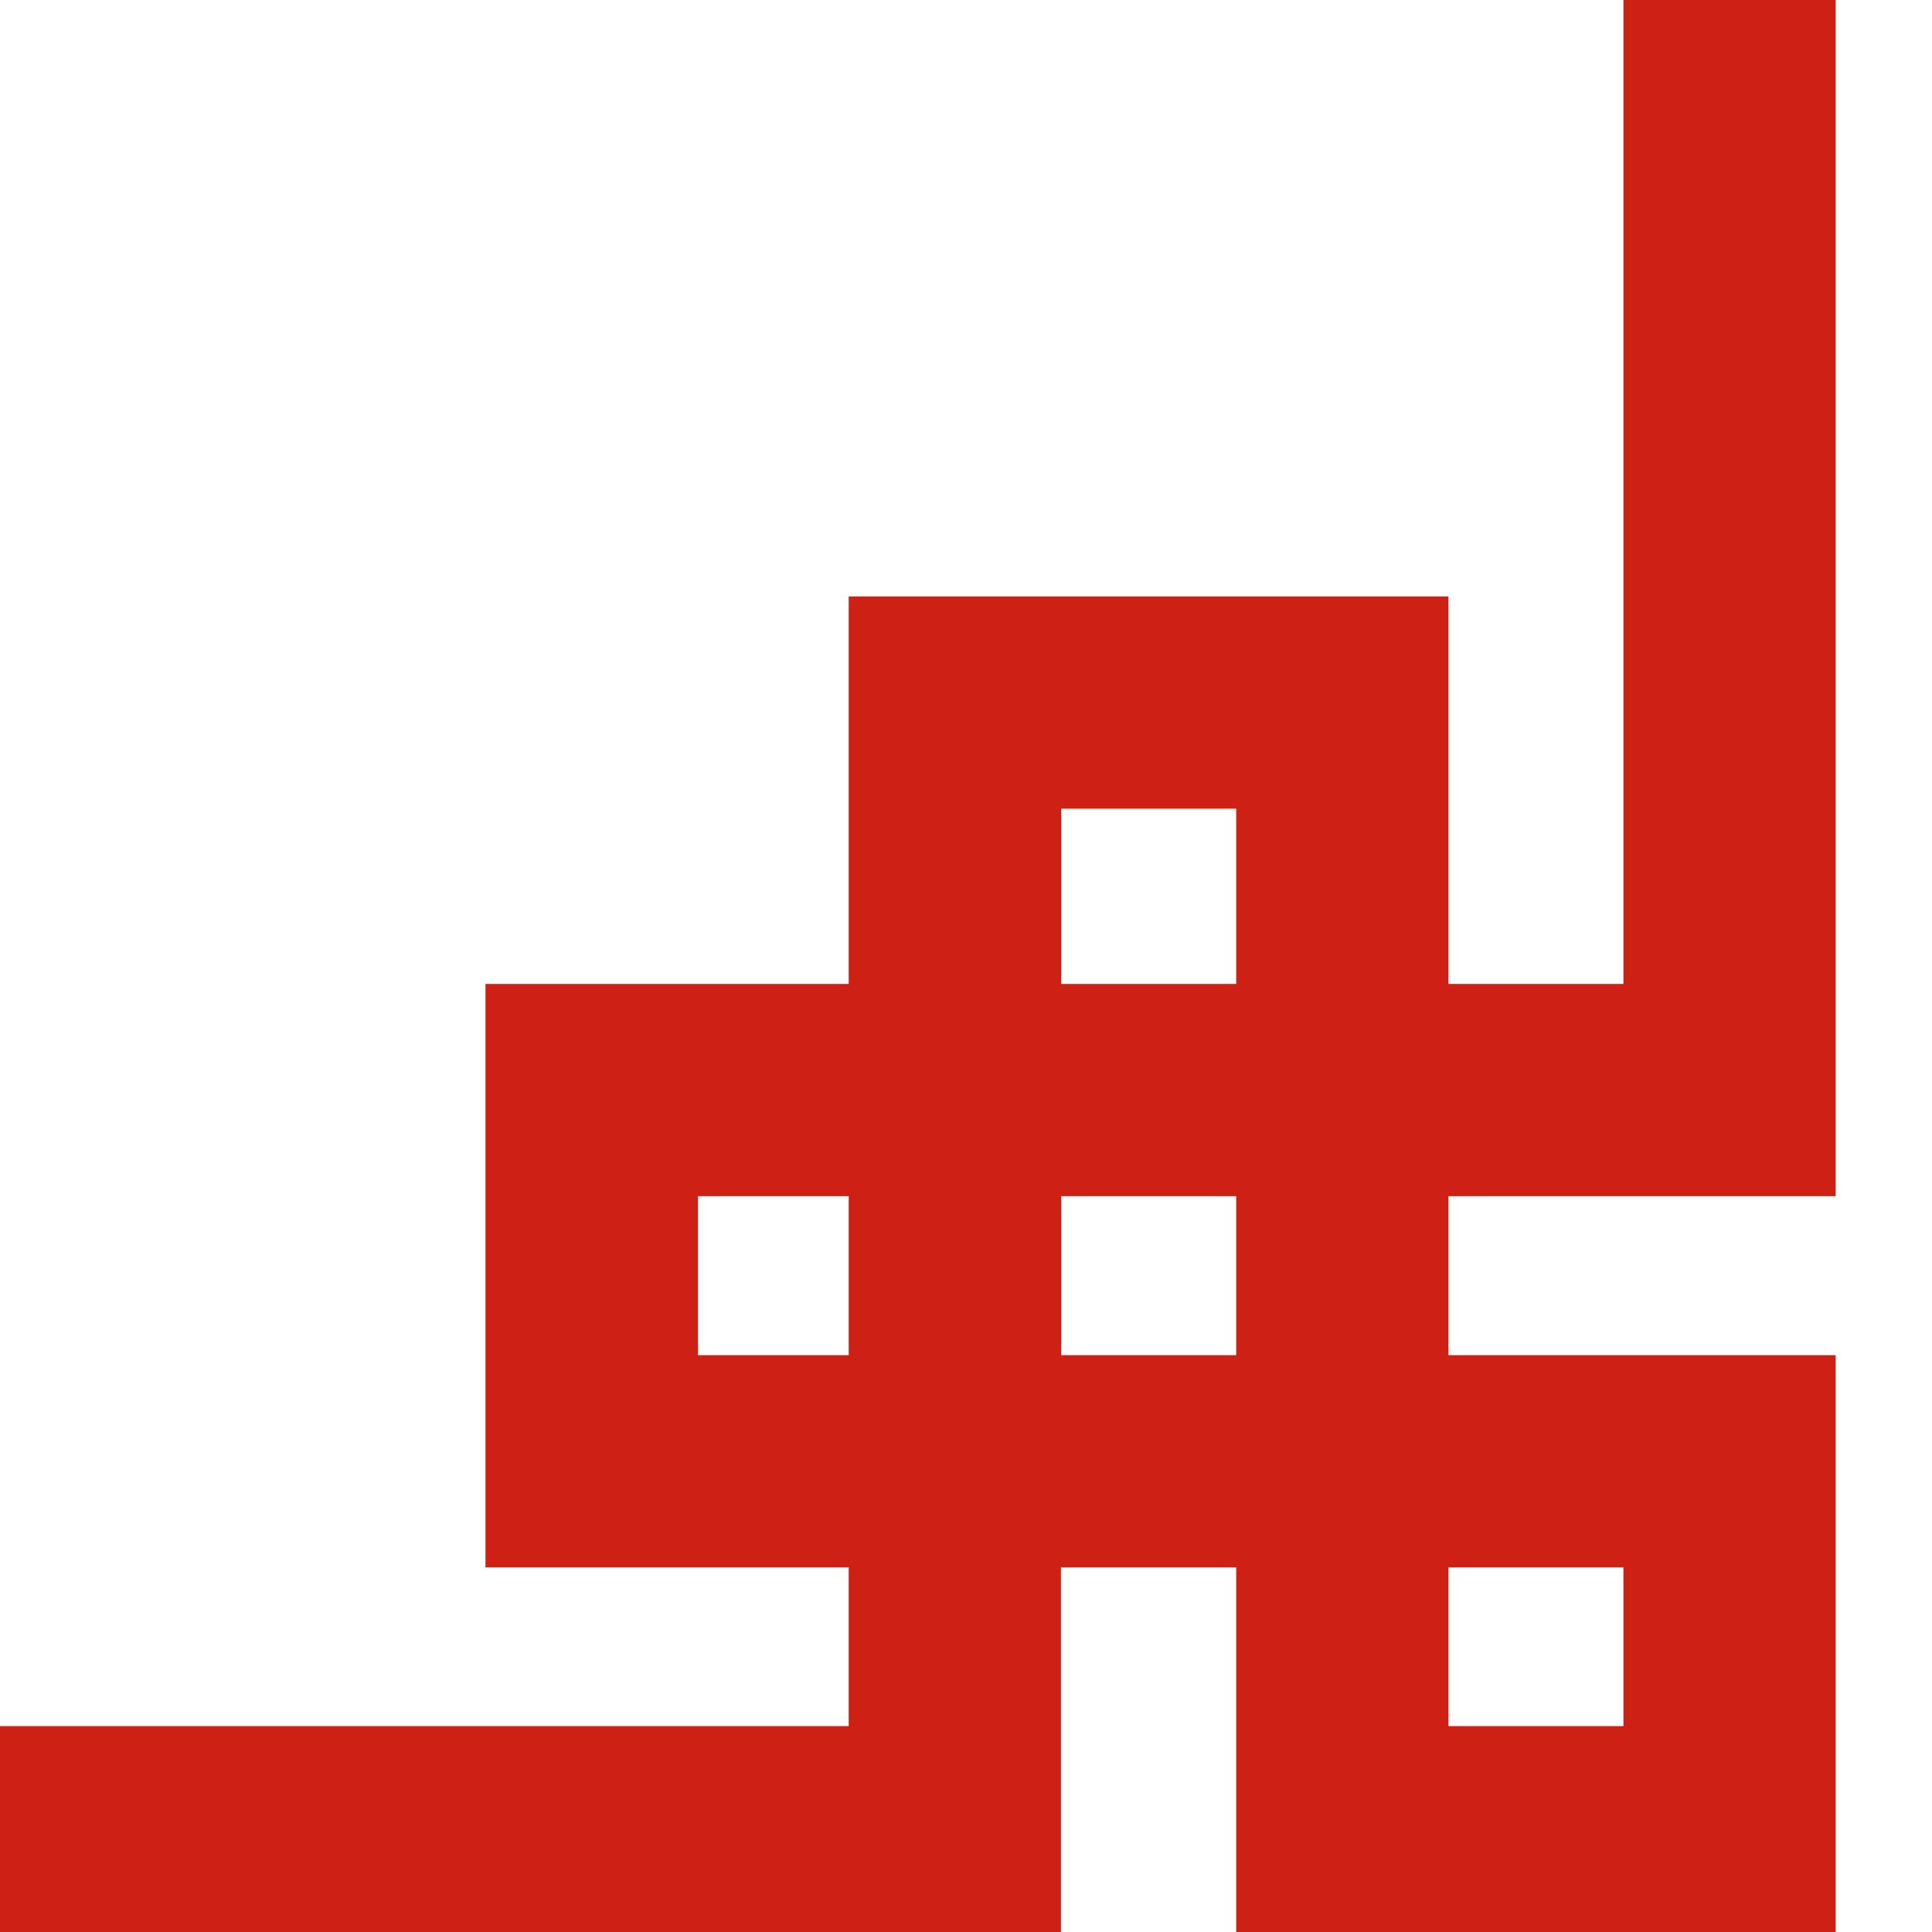 <?xml version="1.0" encoding="UTF-8"?>
<svg width="7px" height="7px" viewBox="0 0 7 7" version="1.1" xmlns="http://www.w3.org/2000/svg" xmlns:xlink="http://www.w3.org/1999/xlink">
    <title>S</title>
    <g id="元旦单个主题" stroke="none" stroke-width="1" fill="none" fill-rule="evenodd">
        <g id="元旦样式" transform="translate(-155, -485)" fill="#CE2014" fill-rule="nonzero">
            <g id="中国结2-01" transform="translate(45, 453)">
                <path d="M1.624,2.722 L0.22,2.722 L0.22,36.334 L1.623,36.334 L1.623,36.91 L0.22,36.91 L0.22,39.024 L2.393,39.024 L2.393,37.679 L3.028,37.679 L3.028,39.024 L113.844,39.024 L113.844,37.679 L114.479,37.679 L114.479,39.024 L116.651,39.024 L116.651,36.91 L115.248,36.91 L115.248,36.334 L116.651,36.334 L116.651,2.722 L115.248,2.722 L115.248,2.147 L116.651,2.147 L116.651,0.033 L114.479,0.033 L114.479,1.377 L113.844,1.377 L113.844,0.033 L3.028,0.033 L3.028,1.377 L2.393,1.377 L2.393,0.033 L0.22,0.033 L0.22,2.147 L1.624,2.147 L1.624,2.722 Z M1.624,1.377 L0.99,1.377 L0.99,0.802 L1.624,0.802 L1.624,1.377 Z M115.248,37.679 L115.882,37.679 L115.882,38.254 L115.248,38.254 L115.248,37.679 Z M3.028,2.722 L2.393,2.722 L2.393,2.147 L3.028,2.147 L3.028,2.722 Z M3.028,4.126 L2.393,4.126 L2.393,3.492 L3.028,3.492 L3.028,4.126 Z M113.075,2.722 L112.529,2.722 L112.529,2.147 L113.075,2.147 L113.075,2.722 Z M114.479,2.722 L113.845,2.722 L113.845,2.147 L114.479,2.147 L114.479,2.722 Z M114.479,4.126 L113.845,4.126 L113.845,3.492 L114.479,3.492 L114.479,4.126 Z M115.248,1.377 L115.248,0.802 L115.882,0.802 L115.882,1.377 L115.248,1.377 Z M113.845,36.334 L114.479,36.334 L114.479,36.91 L113.845,36.91 L113.845,36.334 Z M113.845,34.93 L114.479,34.93 L114.479,35.565 L113.845,35.565 L113.845,34.93 Z M3.797,36.334 L4.343,36.334 L4.343,36.91 L3.797,36.91 L3.797,36.334 Z M3.028,36.334 L3.028,36.91 L2.393,36.91 L2.393,36.334 L3.028,36.334 Z M3.028,34.93 L3.028,35.565 L2.393,35.565 L2.393,34.93 L3.028,34.93 Z M1.624,37.679 L1.624,38.254 L0.99,38.254 L0.99,37.679 L1.624,37.679 Z M1.624,4.895 L3.796,4.895 L3.796,3.491 L5.112,3.491 L5.112,1.377 L3.796,1.377 L3.796,0.801 L113.075,0.801 L113.075,1.377 L111.759,1.377 L111.759,3.491 L113.075,3.491 L113.075,4.895 L115.248,4.895 L115.248,3.491 L115.882,3.491 L115.882,35.565 L115.248,35.565 L115.248,34.161 L113.075,34.161 L113.075,35.565 L111.759,35.565 L111.759,37.679 L113.075,37.679 L113.075,38.254 L3.797,38.254 L3.797,37.679 L5.112,37.679 L5.112,35.565 L3.797,35.565 L3.797,34.161 L1.624,34.161 L1.624,35.565 L0.99,35.565 L0.99,3.491 L1.624,3.491 L1.624,4.895 Z M112.529,36.91 L112.529,36.334 L113.075,36.334 L113.075,36.91 L112.529,36.91 Z M4.343,2.147 L4.343,2.722 L3.797,2.722 L3.797,2.147 L4.343,2.147 Z" id="形状"></path>
            </g>
        </g>
    </g>
</svg>